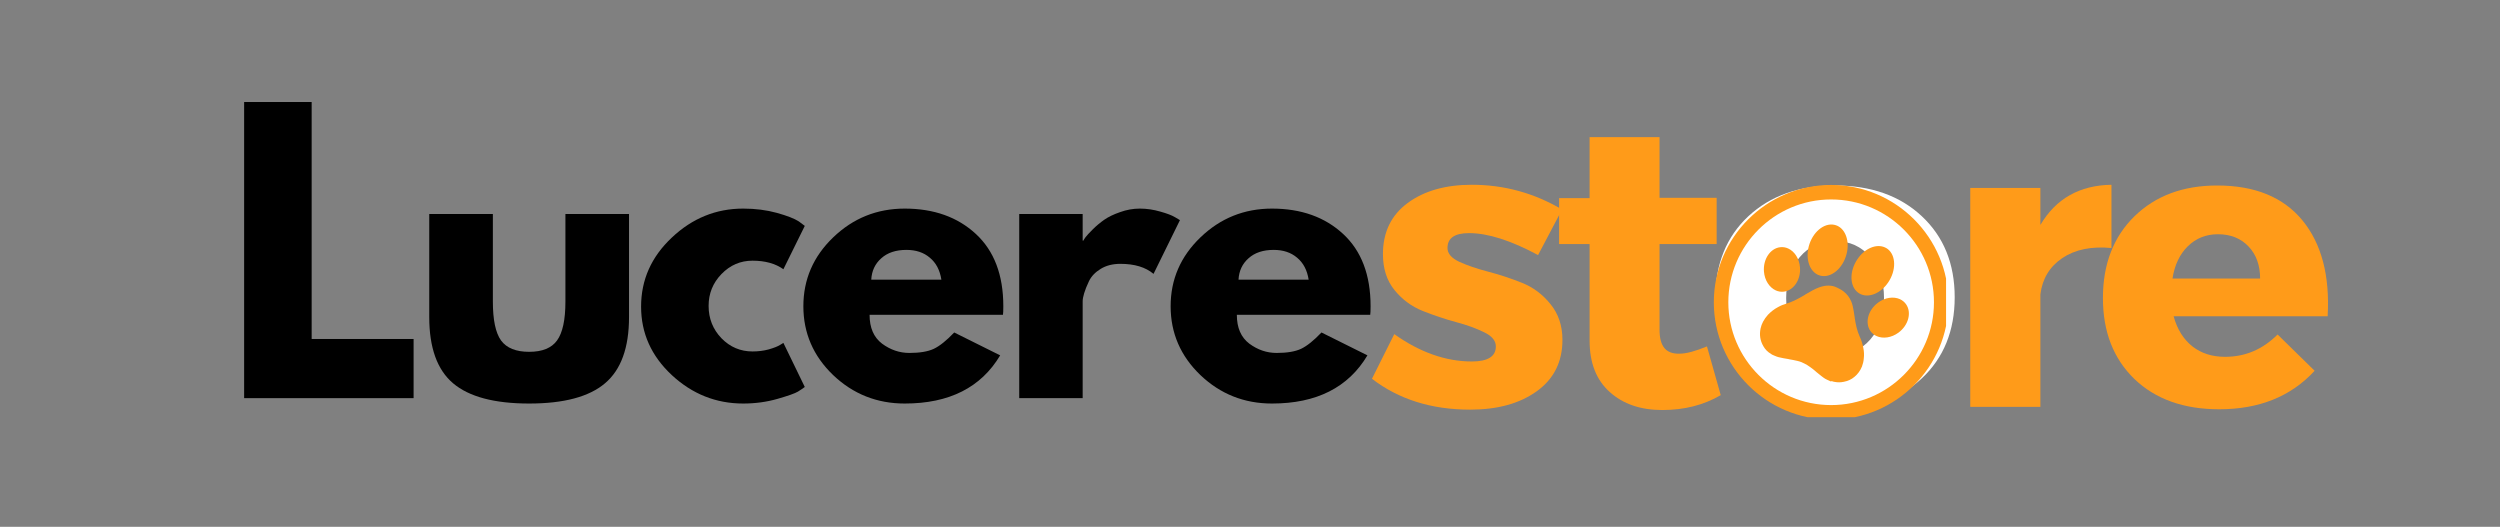 <svg version="1.0" preserveAspectRatio="xMidYMid meet" height="59" viewBox="0 0 210 44.25" zoomAndPan="magnify" width="280" xmlns:xlink="http://www.w3.org/1999/xlink" xmlns="http://www.w3.org/2000/svg"><rect x="0" y="0" width="210" height="44.25" fill="#808080" stroke="none"/><defs><g></g><clipPath id="8d18ce26cc"><path clip-rule="nonzero" d="M 143.961 15.535 L 163.469 15.535 L 163.469 35.047 L 143.961 35.047 Z M 143.961 15.535"></path></clipPath></defs><g fill-opacity="1" fill="#ff9b19"><g transform="translate(114.698, 34.176)"><g><path d="M 8.938 -18.656 C 11.645 -18.656 14.172 -17.961 16.516 -16.578 L 14.5 -12.75 C 12.219 -13.977 10.285 -14.594 8.703 -14.594 C 7.492 -14.594 6.891 -14.176 6.891 -13.344 C 6.891 -12.883 7.219 -12.5 7.875 -12.188 C 8.539 -11.883 9.348 -11.609 10.297 -11.359 C 11.254 -11.109 12.203 -10.797 13.141 -10.422 C 14.086 -10.047 14.891 -9.445 15.547 -8.625 C 16.211 -7.812 16.547 -6.812 16.547 -5.625 C 16.547 -3.781 15.828 -2.344 14.391 -1.312 C 12.961 -0.281 11.098 0.234 8.797 0.234 C 5.547 0.234 2.797 -0.629 0.547 -2.359 L 2.422 -6.109 C 4.578 -4.578 6.75 -3.812 8.938 -3.812 C 10.281 -3.812 10.953 -4.234 10.953 -5.078 C 10.953 -5.555 10.625 -5.953 9.969 -6.266 C 9.32 -6.586 8.531 -6.875 7.594 -7.125 C 6.664 -7.375 5.734 -7.688 4.797 -8.062 C 3.867 -8.438 3.082 -9.02 2.438 -9.812 C 1.789 -10.613 1.469 -11.617 1.469 -12.828 C 1.469 -14.672 2.16 -16.102 3.547 -17.125 C 4.93 -18.145 6.727 -18.656 8.938 -18.656 Z M 8.938 -18.656"></path></g></g></g><g fill-opacity="1" fill="#ff9b19"><g transform="translate(130.323, 34.176)"><g><path d="M 13.062 -5.078 L 14.219 -0.984 C 12.789 -0.148 11.156 0.266 9.312 0.266 C 7.488 0.266 6.016 -0.238 4.891 -1.25 C 3.766 -2.258 3.203 -3.695 3.203 -5.562 L 3.203 -13.672 L 0.641 -13.672 L 0.641 -17.531 L 3.203 -17.531 L 3.203 -22.656 L 9.078 -22.656 L 9.078 -17.562 L 13.875 -17.562 L 13.875 -13.672 L 9.078 -13.672 L 9.078 -6.484 C 9.078 -5.773 9.219 -5.254 9.5 -4.922 C 9.781 -4.598 10.207 -4.445 10.781 -4.469 C 11.32 -4.469 12.082 -4.672 13.062 -5.078 Z M 13.062 -5.078"></path></g></g></g><g fill-opacity="1" fill="#ffffff"><g transform="translate(143.288, 34.176)"><g><path d="M 10.875 -18.594 C 13.883 -18.594 16.305 -17.734 18.141 -16.016 C 19.984 -14.297 20.906 -12.023 20.906 -9.203 C 20.906 -6.391 19.984 -4.117 18.141 -2.391 C 16.305 -0.66 13.883 0.203 10.875 0.203 C 7.852 0.203 5.422 -0.66 3.578 -2.391 C 1.734 -4.117 0.812 -6.391 0.812 -9.203 C 0.812 -12.023 1.734 -14.297 3.578 -16.016 C 5.422 -17.734 7.852 -18.594 10.875 -18.594 Z M 10.875 -13.922 C 9.645 -13.922 8.648 -13.473 7.891 -12.578 C 7.129 -11.691 6.75 -10.547 6.75 -9.141 C 6.75 -7.711 7.129 -6.555 7.891 -5.672 C 8.648 -4.797 9.645 -4.359 10.875 -4.359 C 12.082 -4.359 13.066 -4.797 13.828 -5.672 C 14.586 -6.555 14.969 -7.711 14.969 -9.141 C 14.969 -10.547 14.586 -11.691 13.828 -12.578 C 13.066 -13.473 12.082 -13.922 10.875 -13.922 Z M 10.875 -13.922"></path></g></g></g><g fill-opacity="1" fill="#ff9b19"><g transform="translate(163.143, 34.176)"><g><path d="M 8.25 -18.391 L 8.25 -15.281 C 9.551 -17.488 11.539 -18.613 14.219 -18.656 L 14.219 -13.344 C 12.539 -13.5 11.164 -13.219 10.094 -12.5 C 9.031 -11.781 8.414 -10.766 8.25 -9.453 L 8.25 0 L 2.359 0 L 2.359 -18.391 Z M 8.25 -18.391"></path></g></g></g><g fill-opacity="1" fill="#ff9b19"><g transform="translate(175.834, 34.176)"><g><path d="M 10.406 -18.594 C 13.582 -18.594 15.973 -17.613 17.578 -15.656 C 19.18 -13.695 19.883 -11.016 19.688 -7.609 L 6.75 -7.609 C 7.051 -6.516 7.578 -5.672 8.328 -5.078 C 9.078 -4.492 9.992 -4.203 11.078 -4.203 C 12.766 -4.203 14.234 -4.828 15.484 -6.078 L 18.594 -3.031 C 16.613 -0.875 13.941 0.203 10.578 0.203 C 7.598 0.203 5.223 -0.645 3.453 -2.344 C 1.691 -4.051 0.812 -6.316 0.812 -9.141 C 0.812 -11.984 1.691 -14.27 3.453 -16 C 5.223 -17.727 7.539 -18.594 10.406 -18.594 Z M 6.656 -10.781 L 14.016 -10.781 C 14.016 -11.895 13.691 -12.789 13.047 -13.469 C 12.398 -14.156 11.539 -14.5 10.469 -14.5 C 9.469 -14.5 8.625 -14.16 7.938 -13.484 C 7.258 -12.816 6.832 -11.914 6.656 -10.781 Z M 6.656 -10.781"></path></g></g></g><g clip-path="url(#8d18ce26cc)"><path fill-rule="nonzero" fill-opacity="1" d="M 153.816 34.027 C 149.055 34.027 145.18 30.152 145.18 25.391 C 145.18 20.629 149.055 16.754 153.816 16.754 C 158.578 16.754 162.453 20.629 162.453 25.391 C 162.453 30.152 158.578 34.027 153.816 34.027 Z M 153.816 15.535 C 148.383 15.535 143.961 19.957 143.961 25.391 C 143.961 30.824 148.383 35.246 153.816 35.246 C 159.25 35.246 163.672 30.824 163.672 25.391 C 163.672 19.957 159.25 15.535 153.816 15.535" fill="#ff9b19"></path></g><path fill-rule="nonzero" fill-opacity="1" d="M 152.711 23.086 C 152.793 23.121 152.875 23.148 152.965 23.168 C 153.844 23.348 154.801 22.531 155.109 21.348 C 155.387 20.285 155.039 19.285 154.332 18.965 C 154.25 18.93 154.168 18.902 154.078 18.883 C 153.203 18.703 152.242 19.52 151.934 20.703 C 151.66 21.766 152.004 22.766 152.711 23.086" fill="#ff9b19"></path><path fill-rule="nonzero" fill-opacity="1" d="M 158.605 23.727 C 159.293 22.715 159.273 21.457 158.562 20.914 C 158.488 20.859 158.41 20.816 158.332 20.781 C 157.621 20.457 156.645 20.855 156.027 21.766 C 155.34 22.777 155.359 24.035 156.07 24.574 C 156.145 24.629 156.219 24.676 156.301 24.711 C 157.008 25.035 157.988 24.633 158.605 23.727" fill="#ff9b19"></path><path fill-rule="nonzero" fill-opacity="1" d="M 149.168 24.395 C 149.375 24.488 149.602 24.527 149.836 24.5 C 150.672 24.402 151.281 23.488 151.199 22.457 C 151.141 21.715 150.738 21.113 150.203 20.871 C 149.996 20.777 149.77 20.738 149.535 20.766 C 148.699 20.863 148.09 21.777 148.172 22.809 C 148.23 23.551 148.633 24.152 149.168 24.395" fill="#ff9b19"></path><path fill-rule="nonzero" fill-opacity="1" d="M 160.113 25.562 C 159.98 25.371 159.801 25.227 159.594 25.129 C 159.062 24.891 158.344 24.98 157.75 25.426 C 156.918 26.043 156.633 27.105 157.109 27.797 C 157.242 27.992 157.422 28.137 157.629 28.23 C 158.164 28.473 158.879 28.379 159.477 27.938 C 160.309 27.32 160.594 26.258 160.113 25.562" fill="#ff9b19"></path><path fill-rule="nonzero" fill-opacity="1" d="M 156.207 28.254 C 156.109 28.023 156.016 27.777 155.957 27.531 C 155.891 27.266 155.84 26.992 155.805 26.758 L 155.781 26.574 C 155.754 26.391 155.723 26.219 155.695 26.035 C 155.648 25.762 155.594 25.535 155.512 25.34 C 155.371 24.996 155.156 24.711 154.867 24.484 C 154.68 24.34 154.465 24.227 154.258 24.133 C 154.062 24.043 153.852 23.996 153.633 23.992 C 153.371 23.98 153.113 24.035 152.816 24.137 C 152.648 24.199 152.453 24.285 152.246 24.395 C 152.039 24.504 151.848 24.621 151.652 24.734 L 151.543 24.809 C 151.293 24.945 151.031 25.109 150.754 25.234 C 150.516 25.348 150.309 25.426 150.109 25.488 C 149.855 25.562 149.59 25.66 149.359 25.793 C 149.027 25.969 148.738 26.199 148.5 26.449 C 148.34 26.629 148.207 26.816 148.098 27.02 C 148.004 27.195 147.93 27.395 147.891 27.582 C 147.777 28.109 147.848 28.609 148.121 29.078 C 148.277 29.352 148.488 29.574 148.777 29.734 C 148.809 29.766 148.836 29.777 148.875 29.797 L 148.898 29.809 C 148.914 29.812 148.926 29.82 148.953 29.832 L 149.004 29.855 C 149.016 29.859 149.031 29.867 149.043 29.871 L 149.07 29.883 C 149.188 29.938 149.309 29.977 149.406 30.004 C 149.688 30.07 149.977 30.125 150.242 30.164 L 150.254 30.172 C 150.496 30.219 150.746 30.254 150.984 30.316 C 151.082 30.344 151.211 30.371 151.328 30.422 C 151.484 30.492 151.625 30.559 151.75 30.629 C 151.922 30.738 152.109 30.871 152.309 31.023 C 152.398 31.098 152.5 31.188 152.59 31.262 C 152.715 31.367 152.855 31.477 152.992 31.586 C 153.129 31.695 153.281 31.809 153.461 31.891 L 153.773 32.035 C 153.801 32.047 153.82 32.039 153.863 32.012 C 153.941 32.047 154.039 32.074 154.125 32.082 C 154.359 32.125 154.605 32.129 154.867 32.074 C 155.207 32.012 155.523 31.871 155.773 31.656 C 156.055 31.426 156.258 31.141 156.406 30.785 C 156.48 30.586 156.543 30.348 156.559 30.105 C 156.594 29.82 156.582 29.535 156.52 29.227 C 156.461 28.902 156.359 28.574 156.207 28.254" fill="#ff9b19"></path><g fill-opacity="1" fill="#000000"><g transform="translate(18.695, 33.444)"><g><path d="M 7.484 -24.875 L 7.484 -4.969 L 16.047 -4.969 L 16.047 0 L 1.812 0 L 1.812 -24.875 Z M 7.484 -24.875"></path></g></g></g><g fill-opacity="1" fill="#000000"><g transform="translate(34.557, 33.444)"><g><path d="M 6.844 -15.469 L 6.844 -8.109 C 6.844 -6.578 7.07 -5.488 7.531 -4.844 C 8 -4.207 8.785 -3.891 9.891 -3.891 C 10.992 -3.891 11.773 -4.207 12.234 -4.844 C 12.703 -5.488 12.938 -6.578 12.938 -8.109 L 12.938 -15.469 L 18.281 -15.469 L 18.281 -6.812 C 18.281 -4.238 17.609 -2.383 16.266 -1.25 C 14.93 -0.113 12.805 0.453 9.891 0.453 C 6.973 0.453 4.844 -0.113 3.5 -1.25 C 2.164 -2.383 1.5 -4.238 1.5 -6.812 L 1.5 -15.469 Z M 6.844 -15.469"></path></g></g></g><g fill-opacity="1" fill="#000000"><g transform="translate(53.164, 33.444)"><g><path d="M 10.047 -11.547 C 9.035 -11.547 8.164 -11.172 7.438 -10.422 C 6.719 -9.68 6.359 -8.789 6.359 -7.75 C 6.359 -6.688 6.719 -5.781 7.438 -5.031 C 8.164 -4.289 9.035 -3.922 10.047 -3.922 C 10.523 -3.922 10.977 -3.977 11.406 -4.094 C 11.844 -4.219 12.16 -4.344 12.359 -4.469 L 12.641 -4.641 L 14.438 -0.938 C 14.301 -0.832 14.109 -0.703 13.859 -0.547 C 13.609 -0.398 13.035 -0.195 12.141 0.062 C 11.242 0.32 10.285 0.453 9.266 0.453 C 6.984 0.453 4.984 -0.344 3.266 -1.938 C 1.547 -3.539 0.688 -5.457 0.688 -7.688 C 0.688 -9.938 1.547 -11.867 3.266 -13.484 C 4.984 -15.109 6.984 -15.922 9.266 -15.922 C 10.285 -15.922 11.227 -15.801 12.094 -15.562 C 12.957 -15.32 13.57 -15.082 13.938 -14.844 L 14.438 -14.469 L 12.641 -10.828 C 11.973 -11.305 11.109 -11.547 10.047 -11.547 Z M 10.047 -11.547"></path></g></g></g><g fill-opacity="1" fill="#000000"><g transform="translate(66.795, 33.444)"><g><path d="M 17.453 -7 L 6.25 -7 C 6.25 -5.914 6.598 -5.109 7.297 -4.578 C 8.004 -4.055 8.77 -3.797 9.594 -3.797 C 10.457 -3.797 11.141 -3.91 11.641 -4.141 C 12.141 -4.379 12.711 -4.836 13.359 -5.516 L 17.219 -3.594 C 15.613 -0.895 12.941 0.453 9.203 0.453 C 6.867 0.453 4.863 -0.344 3.188 -1.938 C 1.52 -3.539 0.688 -5.469 0.688 -7.719 C 0.688 -9.969 1.52 -11.895 3.188 -13.5 C 4.863 -15.113 6.867 -15.922 9.203 -15.922 C 11.648 -15.922 13.641 -15.211 15.172 -13.797 C 16.711 -12.379 17.484 -10.352 17.484 -7.719 C 17.484 -7.352 17.473 -7.113 17.453 -7 Z M 6.391 -9.953 L 12.281 -9.953 C 12.156 -10.754 11.832 -11.367 11.312 -11.797 C 10.801 -12.234 10.145 -12.453 9.344 -12.453 C 8.457 -12.453 7.754 -12.219 7.234 -11.75 C 6.711 -11.289 6.43 -10.691 6.391 -9.953 Z M 6.391 -9.953"></path></g></g></g><g fill-opacity="1" fill="#000000"><g transform="translate(83.803, 33.444)"><g><path d="M 1.812 0 L 1.812 -15.469 L 7.141 -15.469 L 7.141 -13.234 L 7.203 -13.234 C 7.242 -13.316 7.305 -13.414 7.391 -13.531 C 7.484 -13.656 7.68 -13.867 7.984 -14.172 C 8.285 -14.473 8.609 -14.742 8.953 -14.984 C 9.297 -15.223 9.738 -15.438 10.281 -15.625 C 10.82 -15.82 11.375 -15.922 11.938 -15.922 C 12.52 -15.922 13.094 -15.836 13.656 -15.672 C 14.219 -15.516 14.629 -15.359 14.891 -15.203 L 15.312 -14.953 L 13.094 -10.438 C 12.426 -11 11.5 -11.281 10.312 -11.281 C 9.664 -11.281 9.113 -11.141 8.656 -10.859 C 8.195 -10.578 7.867 -10.234 7.672 -9.828 C 7.484 -9.43 7.348 -9.094 7.266 -8.812 C 7.18 -8.531 7.141 -8.305 7.141 -8.141 L 7.141 0 Z M 1.812 0"></path></g></g></g><g fill-opacity="1" fill="#000000"><g transform="translate(97.645, 33.444)"><g><path d="M 17.453 -7 L 6.25 -7 C 6.25 -5.914 6.598 -5.109 7.297 -4.578 C 8.004 -4.055 8.77 -3.797 9.594 -3.797 C 10.457 -3.797 11.141 -3.91 11.641 -4.141 C 12.141 -4.379 12.711 -4.836 13.359 -5.516 L 17.219 -3.594 C 15.613 -0.895 12.941 0.453 9.203 0.453 C 6.867 0.453 4.863 -0.344 3.188 -1.938 C 1.52 -3.539 0.688 -5.469 0.688 -7.719 C 0.688 -9.969 1.52 -11.895 3.188 -13.5 C 4.863 -15.113 6.867 -15.922 9.203 -15.922 C 11.648 -15.922 13.641 -15.211 15.172 -13.797 C 16.711 -12.379 17.484 -10.352 17.484 -7.719 C 17.484 -7.352 17.473 -7.113 17.453 -7 Z M 6.391 -9.953 L 12.281 -9.953 C 12.156 -10.754 11.832 -11.367 11.312 -11.797 C 10.801 -12.234 10.145 -12.453 9.344 -12.453 C 8.457 -12.453 7.754 -12.219 7.234 -11.75 C 6.711 -11.289 6.43 -10.691 6.391 -9.953 Z M 6.391 -9.953"></path></g></g></g></svg>